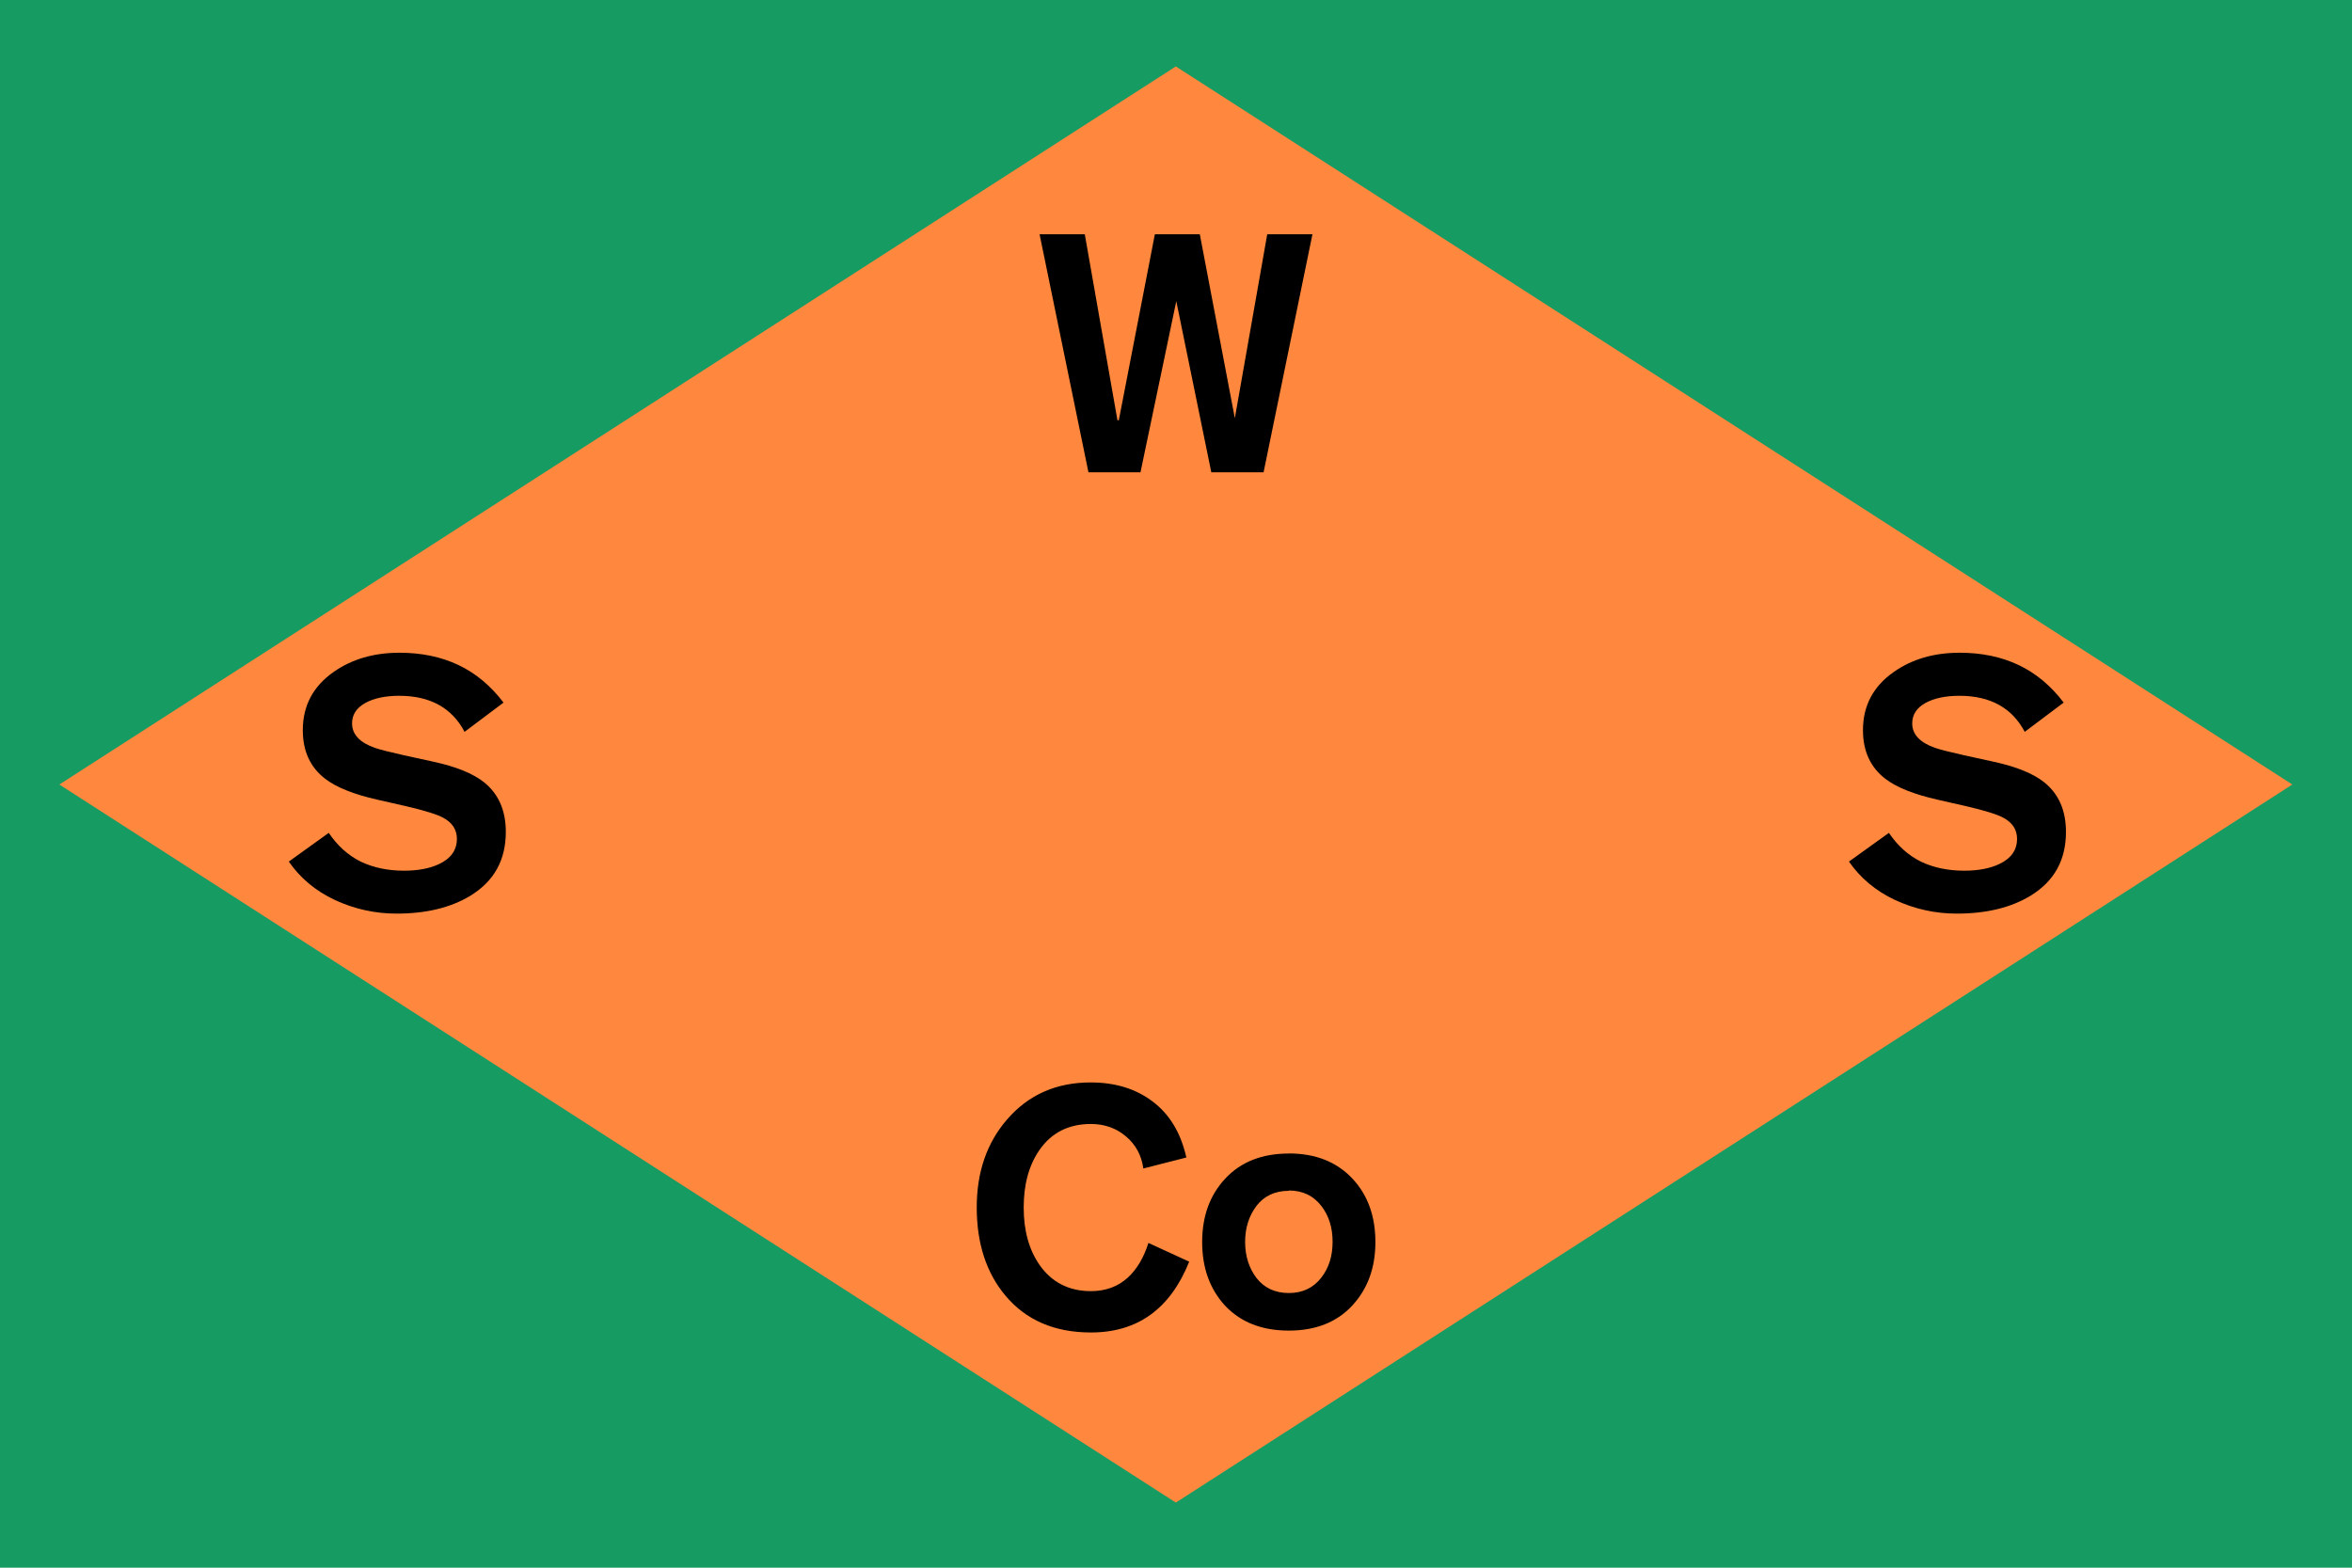 <?xml version="1.0" encoding="UTF-8"?>
<!-- Created with Inkscape (http://www.inkscape.org/) -->
<svg width="900" height="600" version="1.1" viewBox="0 0 900 600" xmlns="http://www.w3.org/2000/svg">
 <rect x="0" y="0" width="900" height="600" fill="#169b62"/>
 <rect transform="matrix(.841 .541 -.841 .541 0 0)" x="291" y="-244" width="508" height="508" fill="#ff883e"/>
 <path d="m454 443-16.5 4.22c-0.683-5.03-2.9-9.13-6.66-12.3s-8.23-4.74-13.4-4.74c-8.53 0-15.1 3.33-19.7 9.98-4.01 5.8-6.02 13.1-6.02 22 0 8.79 2.01 16.1 6.02 21.9 4.69 6.74 11.3 10.1 19.7 10.1 5.63 0 10.4-1.75 14.2-5.25 3.41-3.16 6.02-7.55 7.81-13.2l15.6 7.17c-7.25 18.1-19.8 27.1-37.6 27.1-14 0-24.9-4.74-32.8-14.2-7.25-8.7-10.9-19.9-10.9-33.7 0-13.4 3.84-24.6 11.5-33.5 8.19-9.56 18.9-14.3 32.1-14.3 9.39 0 17.3 2.43 23.7 7.3 6.49 4.86 10.8 12 12.9 21.4zm39.2-1.54c10.2 0 18.4 3.24 24.4 9.73 5.8 6.23 8.7 14.3 8.7 24.2s-2.99 18-8.96 24.4c-5.89 6.31-14 9.47-24.2 9.47s-18.3-3.16-24.3-9.47c-5.89-6.4-8.83-14.5-8.83-24.4s2.94-18 8.83-24.3c5.97-6.4 14.1-9.6 24.3-9.6zm0 14.3c-5.29 0-9.43 1.92-12.4 5.76-2.9 3.84-4.35 8.45-4.35 13.8s1.45 9.98 4.35 13.8c2.99 3.84 7.13 5.76 12.4 5.76s9.47-2.01 12.5-6.02c2.82-3.67 4.22-8.19 4.22-13.6s-1.41-9.9-4.22-13.6c-3.07-4.01-7.25-6.02-12.5-6.02zm-76.7-275-18.7-91.1h17.3l12.5 71.2h0.512l13.8-71.2h17.2l13.4 70.4 12.4-70.4h17.3l-18.7 91.1h-20l-13.4-65.5-13.7 65.5zm291 149 15.3-11c3.3 4.9 7.36 8.56 12.2 11 4.91 2.32 10.4 3.48 16.6 3.48 5.35 0 9.82-0.847 13.4-2.54 4.55-2.14 6.83-5.35 6.83-9.63 0-3.48-1.7-6.15-5.09-8.02-2.41-1.34-7.27-2.85-14.6-4.55l-10.6-2.41c-9.1-2.05-15.8-4.72-20.1-8.02-5.71-4.37-8.57-10.6-8.57-18.6 0-9.36 3.93-16.8 11.8-22.3 6.96-4.9 15.4-7.35 25.2-7.35 8.39 0 15.9 1.56 22.5 4.68s12.4 7.93 17.3 14.4l-14.9 11.2c-4.82-9.18-13.2-13.8-25-13.8-5.35 0-9.73 0.936-13.1 2.81-3.3 1.87-4.95 4.46-4.95 7.75 0 4.19 2.9 7.31 8.7 9.36 1.78 0.624 5.44 1.56 11 2.81l11.6 2.54c8.57 1.87 14.9 4.46 19.1 7.75 5.62 4.46 8.43 10.8 8.43 19.1 0 10.7-4.46 18.8-13.4 24.3-7.5 4.63-17 6.95-28.4 6.95-8.21 0-16.1-1.74-23.6-5.21-7.41-3.48-13.3-8.42-17.7-14.8zm-597-1e-5 15.3-11c3.3 4.9 7.36 8.56 12.2 11 4.91 2.32 10.4 3.48 16.6 3.48 5.35 0 9.82-0.847 13.4-2.54 4.55-2.14 6.83-5.35 6.83-9.63 0-3.48-1.7-6.15-5.09-8.02-2.41-1.34-7.27-2.85-14.6-4.55l-10.6-2.41c-9.1-2.05-15.8-4.72-20.1-8.02-5.71-4.37-8.57-10.6-8.57-18.6 0-9.36 3.93-16.8 11.8-22.3 6.96-4.9 15.4-7.35 25.2-7.35 8.39 0 15.9 1.56 22.5 4.68s12.4 7.93 17.3 14.4l-14.9 11.2c-4.82-9.18-13.2-13.8-25-13.8-5.35 0-9.73 0.936-13.1 2.81-3.3 1.87-4.95 4.46-4.95 7.75 0 4.19 2.9 7.31 8.7 9.36 1.78 0.624 5.44 1.56 11 2.81l11.6 2.54c8.57 1.87 14.9 4.46 19.1 7.75 5.62 4.46 8.43 10.8 8.43 19.1 0 10.7-4.46 18.8-13.4 24.3-7.5 4.63-17 6.95-28.4 6.95-8.21 0-16.1-1.74-23.6-5.21-7.41-3.48-13.3-8.42-17.7-14.8z"/>
</svg>
